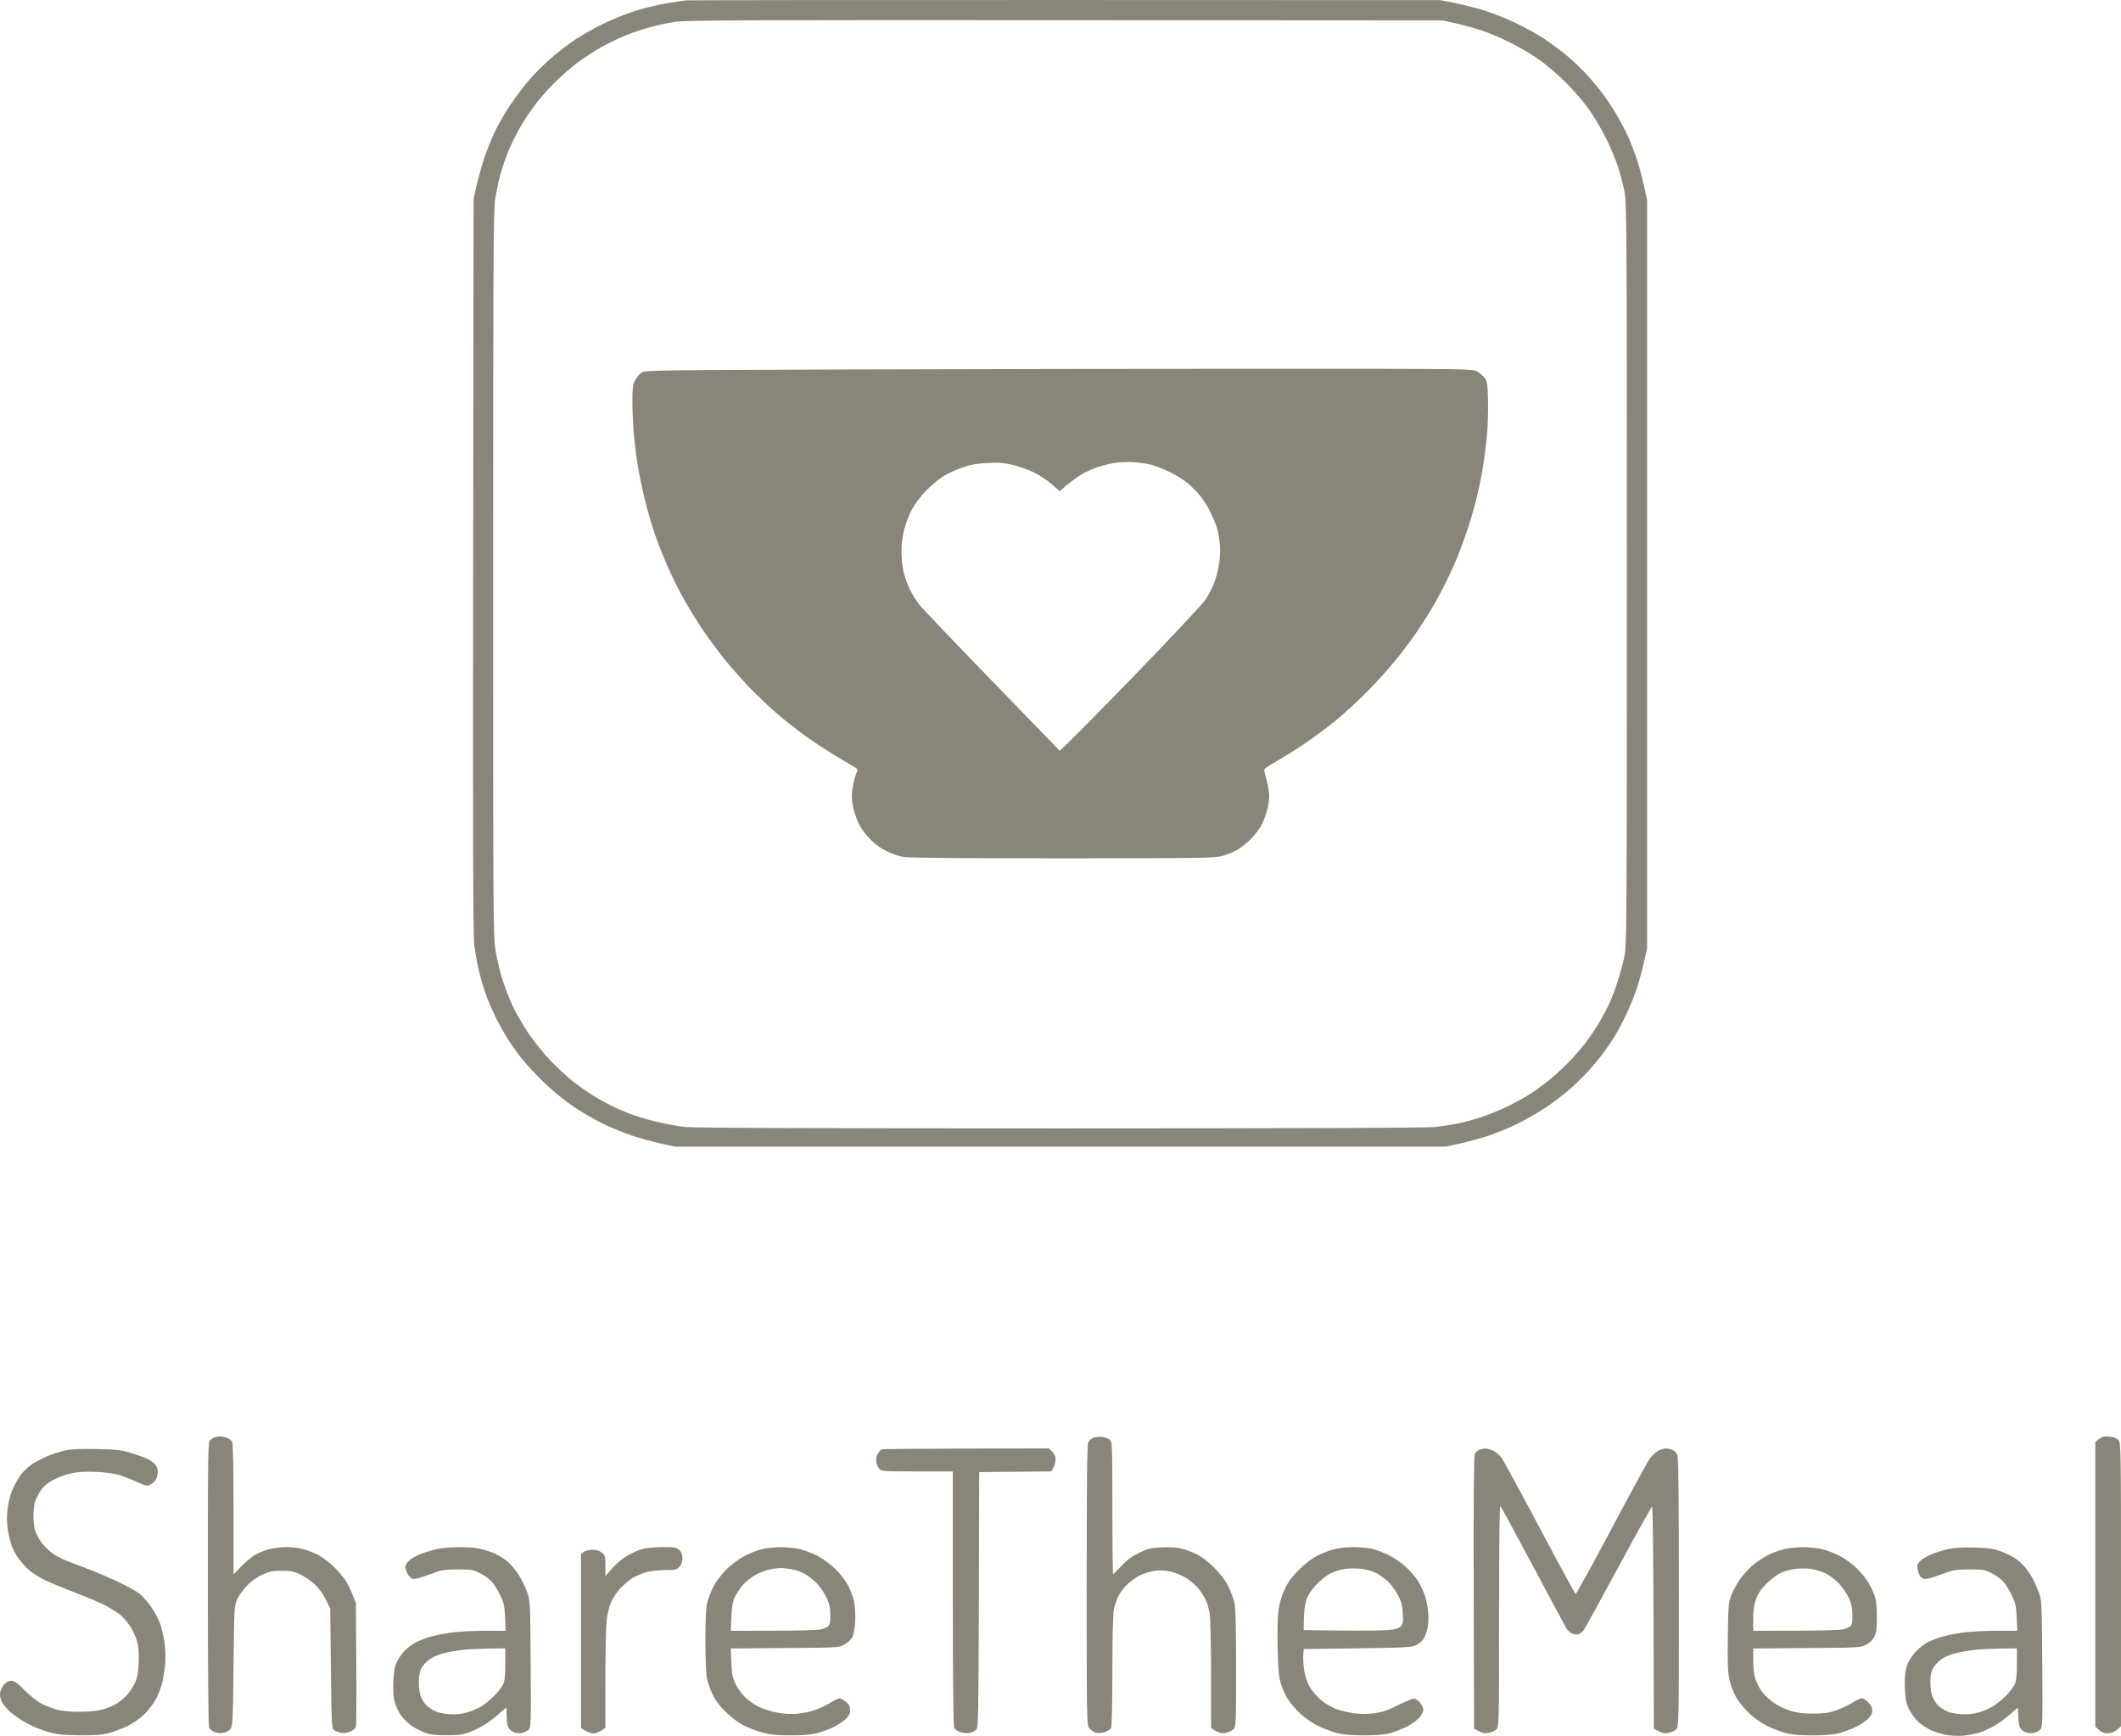 <svg width="688" height="563" viewBox="0 0 688 563" fill="none" xmlns="http://www.w3.org/2000/svg">
<path fill-rule="evenodd" clip-rule="evenodd" d="M472.169 1.042C474.913 1.591 479.353 2.741 482.036 3.597C484.72 4.454 489.283 6.3 492.178 7.701C495.072 9.102 499.118 11.375 501.168 12.753C503.219 14.131 506.414 16.522 508.269 18.067C510.123 19.611 512.939 22.275 514.525 23.987C516.112 25.698 518.461 28.5 519.746 30.212C521.03 31.925 523.108 35.038 524.363 37.129C525.618 39.221 527.405 42.682 528.335 44.823C529.264 46.963 530.533 50.323 531.155 52.289C531.777 54.255 532.735 57.889 533.283 60.364L534.28 64.864V186.192V307.519L533.293 311.971C532.75 314.42 531.704 318.264 530.97 320.512C530.235 322.762 528.651 326.658 527.45 329.172C526.249 331.685 524.452 335.036 523.456 336.618C522.46 338.2 520.741 340.677 519.636 342.122C518.53 343.567 516.549 345.933 515.232 347.378C513.915 348.823 511.347 351.353 509.525 352.999C507.703 354.646 504.035 357.448 501.374 359.226C498.713 361.004 494.273 363.529 491.506 364.837C488.74 366.145 484.577 367.818 482.257 368.555C479.936 369.292 475.989 370.348 473.486 370.901L468.933 371.906H343.94H218.947L214.342 370.896C211.809 370.341 207.665 369.197 205.132 368.356C202.599 367.515 198.455 365.839 195.922 364.633C193.389 363.427 189.068 360.944 186.319 359.116C183.261 357.083 179.451 353.989 176.502 351.148C173.852 348.592 170.452 344.925 168.948 342.998C167.443 341.071 165.401 338.167 164.41 336.545C163.419 334.922 161.913 332.216 161.064 330.531C160.214 328.846 158.913 325.946 158.174 324.086C157.434 322.226 156.271 318.526 155.59 315.864C154.908 313.202 154.119 308.954 153.837 306.424C153.454 302.991 153.361 271.74 153.472 183.125L153.62 64.426L154.622 60.045C155.173 57.636 156.304 53.625 157.136 51.131C157.968 48.638 159.53 44.764 160.606 42.524C161.683 40.284 163.931 36.408 165.603 33.912C167.274 31.415 170.13 27.674 171.947 25.597C173.764 23.521 176.956 20.37 179.039 18.596C181.122 16.821 184.54 14.217 186.633 12.809C188.727 11.401 192.808 9.103 195.703 7.702C198.597 6.301 203.166 4.452 205.856 3.593C208.545 2.735 212.986 1.639 215.724 1.159C218.462 0.679 221.589 0.214 222.675 0.126C223.76 0.037 279.218 -0.017 345.914 0.005L467.179 0.045L472.169 1.042ZM219.016 7.074C216.884 7.407 213.308 8.166 211.07 8.761C208.832 9.356 205.262 10.543 203.136 11.399C201.012 12.255 197.464 13.956 195.252 15.179C193.041 16.402 189.475 18.716 187.327 20.32C185.18 21.924 181.646 25.027 179.475 27.215C177.305 29.404 174.376 32.805 172.967 34.773C171.559 36.742 169.54 39.87 168.481 41.726C167.422 43.582 165.846 46.788 164.979 48.85C164.111 50.912 162.918 54.373 162.326 56.541C161.733 58.71 160.96 62.356 160.607 64.645C160.055 68.221 159.964 85.3 159.962 186.258C159.959 301.879 159.973 303.789 160.84 308.855C161.324 311.685 162.405 316.042 163.24 318.537C164.076 321.031 165.557 324.74 166.531 326.777C167.504 328.814 169.701 332.573 171.413 335.129C173.124 337.685 176.329 341.662 178.535 343.967C180.741 346.272 184.124 349.386 186.054 350.887C187.984 352.388 190.888 354.424 192.508 355.411C194.128 356.398 196.661 357.814 198.137 358.559C199.613 359.302 202.333 360.494 204.182 361.206C206.031 361.919 209.912 363.083 212.807 363.795C215.702 364.507 219.986 365.293 222.329 365.541C225.146 365.841 266.328 365.992 344.033 365.99C419.729 365.988 462.88 365.83 465.425 365.546C467.596 365.304 470.914 364.798 472.799 364.42C474.685 364.043 478.04 363.139 480.255 362.413C482.471 361.686 486.059 360.256 488.23 359.234C490.401 358.212 493.559 356.53 495.248 355.497C496.936 354.462 499.896 352.383 501.826 350.875C503.756 349.367 506.931 346.485 508.882 344.471C510.833 342.456 513.513 339.33 514.838 337.523C516.163 335.716 518.077 332.812 519.091 331.07C520.104 329.327 521.507 326.625 522.208 325.065C522.91 323.505 524.067 320.396 524.781 318.159C525.495 315.92 526.444 312.414 526.89 310.366C527.669 306.794 527.702 301.775 527.702 186.192C527.702 69.877 527.673 65.604 526.875 61.798C526.42 59.629 525.48 56.082 524.785 53.913C524.091 51.745 522.341 47.606 520.898 44.715C519.454 41.824 516.941 37.592 515.313 35.309C513.684 33.027 510.366 29.183 507.939 26.768C505.512 24.353 501.663 21.052 499.387 19.432C497.11 17.812 492.879 15.302 489.985 13.855C487.09 12.407 482.946 10.64 480.775 9.927C478.604 9.216 474.854 8.182 472.442 7.631L468.056 6.629L345.475 6.549C243.024 6.482 222.257 6.568 219.016 7.074ZM479.194 120.49C480.013 120.972 481.098 121.922 481.606 122.601C482.418 123.687 482.547 124.559 482.679 129.828C482.762 133.124 482.605 138.285 482.33 141.296C482.056 144.307 481.434 149.136 480.949 152.027C480.463 154.918 479.492 159.55 478.79 162.32C478.088 165.091 476.745 169.624 475.806 172.394C474.867 175.165 473.377 179.168 472.494 181.29C471.612 183.412 469.982 186.96 468.872 189.174C467.763 191.388 466.057 194.579 465.083 196.266C464.108 197.952 461.937 201.401 460.257 203.931C458.578 206.46 455.305 210.895 452.985 213.786C450.665 216.677 446.2 221.609 443.062 224.746C439.923 227.884 435.185 232.188 432.532 234.311C429.878 236.434 425.438 239.691 422.664 241.548C419.89 243.406 415.884 245.902 413.762 247.095C410.577 248.886 409.94 249.417 410.118 250.141C410.236 250.622 410.637 252.199 411.01 253.645C411.382 255.09 411.689 257.167 411.693 258.261C411.696 259.355 411.405 261.378 411.045 262.758C410.686 264.137 409.873 266.287 409.24 267.535C408.607 268.783 406.966 270.925 405.595 272.295C404.223 273.665 402.078 275.303 400.829 275.936C399.579 276.568 397.427 277.379 396.046 277.738C393.891 278.299 386.527 278.392 344.308 278.392C310.065 278.392 294.375 278.245 292.758 277.908C291.48 277.642 289.182 276.834 287.65 276.113C285.935 275.305 283.889 273.827 282.321 272.26C280.774 270.715 279.254 268.626 278.447 266.937C277.717 265.408 276.888 262.826 276.605 261.2C276.213 258.947 276.212 257.548 276.6 255.32C276.881 253.712 277.386 251.737 277.723 250.932C278.272 249.618 278.258 249.423 277.587 249.038C277.175 248.802 274.237 247.052 271.057 245.151C267.877 243.249 263.009 240.011 260.239 237.953C257.469 235.896 253.558 232.78 251.548 231.029C249.537 229.278 245.944 225.864 243.562 223.444C241.181 221.023 237.307 216.654 234.955 213.735C232.603 210.816 229.204 206.184 227.402 203.442C225.6 200.7 223.006 196.447 221.636 193.992C220.267 191.537 218.17 187.34 216.977 184.665C215.783 181.99 213.992 177.593 212.996 174.893C212 172.194 210.433 167.029 209.512 163.415C208.591 159.802 207.431 154.381 206.934 151.37C206.438 148.359 205.831 143.53 205.586 140.639C205.341 137.748 205.139 133.059 205.136 130.219C205.133 125.964 205.282 124.761 205.984 123.387C206.453 122.47 207.39 121.344 208.067 120.886C209.261 120.078 211.369 120.045 276.619 119.827C313.646 119.703 374.037 119.605 410.822 119.608C476.91 119.614 477.722 119.625 479.194 120.49ZM361.922 150.078C360.474 150.296 357.951 150.899 356.314 151.419C354.677 151.94 352.221 153.037 350.857 153.858C349.492 154.678 347.329 156.244 346.048 157.337L343.72 159.323L341.261 157.135C339.909 155.931 337.393 154.238 335.67 153.372C333.947 152.506 330.871 151.382 328.833 150.874C325.837 150.127 324.246 149.99 320.501 150.157C317.015 150.312 315.006 150.658 312.367 151.556C310.44 152.212 307.677 153.458 306.227 154.325C304.777 155.192 302.2 157.318 300.499 159.049C298.599 160.982 296.776 163.393 295.772 165.302C294.873 167.01 293.749 169.928 293.273 171.785C292.737 173.878 292.41 176.594 292.414 178.925C292.418 180.994 292.719 183.951 293.084 185.496C293.448 187.04 294.338 189.541 295.06 191.053C295.782 192.564 297.202 194.848 298.215 196.128C299.228 197.408 309.813 208.508 321.737 220.794C333.662 233.08 343.549 243.284 343.709 243.469C343.869 243.655 354.151 233.343 366.557 220.556C378.963 207.768 389.943 196.086 390.958 194.596C391.973 193.105 393.285 190.598 393.874 189.024C394.463 187.449 395.183 184.595 395.473 182.681C395.771 180.723 395.874 178.049 395.709 176.565C395.548 175.114 395.209 173.04 394.956 171.956C394.703 170.872 393.739 168.408 392.815 166.481C391.891 164.554 390.286 161.961 389.247 160.719C388.209 159.477 386.372 157.644 385.166 156.646C383.96 155.647 381.394 154.054 379.464 153.104C377.535 152.155 374.857 151.101 373.514 150.762C372.172 150.423 369.606 150.042 367.813 149.915C366.02 149.788 363.369 149.861 361.922 150.078ZM73.504 466.343C74.269 466.609 75.088 467.187 75.324 467.628C75.587 468.119 75.753 476.605 75.753 489.532V510.636L78.275 508.033C79.662 506.601 81.685 504.914 82.77 504.283C83.856 503.652 85.92 502.829 87.358 502.455C88.795 502.081 91.27 501.776 92.858 501.776C94.445 501.776 96.903 502.077 98.321 502.446C99.74 502.815 102.028 503.717 103.406 504.451C104.785 505.185 107.022 506.904 108.378 508.27C109.734 509.637 111.346 511.5 111.962 512.41C112.577 513.32 113.611 515.39 114.259 517.009L115.437 519.953L115.576 539.423C115.652 550.132 115.597 559.359 115.454 559.929C115.29 560.581 114.605 561.21 113.603 561.628C112.659 562.022 111.449 562.185 110.625 562.031C109.862 561.888 108.857 561.494 108.393 561.156C107.589 560.568 107.54 559.641 107.33 541.112L107.111 521.684L105.69 518.801C104.831 517.061 103.392 515.101 102.057 513.854C100.841 512.718 98.718 511.266 97.339 510.627C95.281 509.674 94.201 509.466 91.323 509.469C88.423 509.473 87.349 509.685 85.136 510.693C83.531 511.424 81.564 512.82 80.223 514.18C78.993 515.428 77.533 517.434 76.979 518.639C75.989 520.793 75.969 521.148 75.753 540.385C75.547 558.764 75.484 559.995 74.706 560.853C74.251 561.355 73.212 561.89 72.396 562.043C71.549 562.202 70.347 562.086 69.589 561.772C68.86 561.471 68.074 560.87 67.842 560.437C67.58 559.948 67.42 542.278 67.42 513.698C67.42 470.481 67.466 467.707 68.188 467.079C68.61 466.712 69.251 466.303 69.613 466.17C69.975 466.037 70.686 465.912 71.192 465.894C71.699 465.875 72.739 466.077 73.504 466.343ZM359.982 466.985C360.792 467.717 360.825 468.591 360.825 489.141C360.825 500.908 360.934 510.536 361.068 510.536C361.201 510.536 362.406 509.354 363.745 507.909C365.46 506.058 367.131 504.813 369.397 503.694C372.147 502.337 373.173 502.075 376.477 501.887C378.69 501.761 381.413 501.889 382.85 502.188C384.23 502.474 386.598 503.327 388.113 504.083C389.849 504.948 392.005 506.598 393.943 508.544C395.956 510.565 397.504 512.624 398.425 514.505C399.199 516.086 400.085 518.451 400.393 519.761C400.804 521.503 400.954 527.228 400.954 541.074C400.954 559.73 400.941 560.018 400.032 560.927C399.525 561.434 398.341 561.943 397.401 562.058C396.167 562.208 395.295 562.018 394.266 561.374L392.841 560.481L392.837 543.283C392.836 533.553 392.637 524.873 392.381 523.294C392.132 521.76 391.514 519.694 391.008 518.704C390.502 517.714 389.493 516.164 388.765 515.26C388.037 514.355 386.436 512.927 385.207 512.087C383.978 511.247 381.71 510.24 380.166 509.848C378.233 509.359 376.594 509.229 374.903 509.431C373.552 509.593 371.461 510.176 370.254 510.726C369.048 511.277 367.167 512.522 366.073 513.494C364.98 514.466 363.566 516.218 362.932 517.388C362.297 518.558 361.564 520.684 361.302 522.114C361.01 523.704 360.825 531.494 360.825 542.181C360.825 552.899 360.657 559.964 360.39 560.462C360.151 560.909 359.262 561.503 358.415 561.782C357.568 562.061 356.286 562.16 355.566 562.002C354.846 561.844 353.86 561.211 353.375 560.595C352.503 559.489 352.492 558.903 352.492 514.22C352.492 481.175 352.628 468.669 352.994 467.866C353.27 467.261 354.01 466.567 354.639 466.325C355.268 466.082 356.537 465.96 357.46 466.053C358.384 466.146 359.518 466.565 359.982 466.985ZM687.204 467.165C687.961 468.099 688 470.37 688 514.012V559.878L687.013 560.798C686.471 561.304 685.484 561.852 684.82 562.016C684.157 562.181 683.167 562.203 682.619 562.066C682.071 561.929 681.183 561.407 680.645 560.906L679.667 559.996V513.836V467.675L680.873 466.724C681.853 465.951 682.486 465.811 684.244 465.979C685.793 466.126 686.636 466.463 687.204 467.165ZM42.563 471.288C44.691 471.924 47.194 472.832 48.126 473.306C49.057 473.781 50.129 474.61 50.506 475.149C50.884 475.687 51.193 476.666 51.193 477.324C51.193 477.982 50.957 479.037 50.669 479.668C50.381 480.3 49.585 481.106 48.901 481.459C47.735 482.062 47.446 482.007 44.272 480.588C42.41 479.756 39.801 478.746 38.474 478.343C37.148 477.941 33.892 477.51 31.238 477.386C27.778 477.225 25.502 477.356 23.188 477.848C21.413 478.225 18.749 479.193 17.267 479.999C15.374 481.028 14.152 482.084 13.159 483.548C12.381 484.695 11.544 486.358 11.297 487.244C11.051 488.129 10.849 490.136 10.849 491.701C10.849 493.267 11.051 495.273 11.297 496.159C11.544 497.045 12.381 498.715 13.159 499.87C13.936 501.025 15.551 502.707 16.747 503.606C17.944 504.506 20.115 505.676 21.572 506.207C23.029 506.738 26.675 508.14 29.674 509.322C32.672 510.503 37.048 512.42 39.396 513.582C41.745 514.743 44.388 516.243 45.27 516.915C46.152 517.586 47.778 519.403 48.885 520.951C49.991 522.5 51.345 525 51.893 526.508C52.441 528.016 53.115 530.898 53.391 532.913C53.669 534.942 53.764 537.95 53.603 539.653C53.444 541.345 53.03 543.99 52.683 545.531C52.337 547.072 51.416 549.53 50.636 550.993C49.857 552.456 48.162 554.693 46.869 555.965C45.49 557.322 43.224 558.91 41.387 559.807C39.664 560.648 36.972 561.68 35.404 562.1C33.244 562.68 30.962 562.855 25.975 562.822C20.759 562.788 18.689 562.588 15.982 561.857C14.104 561.349 11.044 560.143 9.184 559.176C7.323 558.209 4.791 556.535 3.556 555.456C2.322 554.376 0.971 552.777 0.555 551.902C0.059 550.857 -0.108 549.814 0.068 548.872C0.217 548.082 0.818 546.918 1.404 546.287C2.07 545.57 2.935 545.138 3.708 545.138C4.663 545.138 5.649 545.85 8.006 548.239C9.791 550.049 12.112 551.874 13.582 552.624C14.968 553.33 17.23 554.201 18.608 554.56C20.065 554.939 23.061 555.212 25.756 555.212C28.534 555.212 31.445 554.94 33.01 554.533C34.448 554.159 36.459 553.364 37.48 552.767C38.502 552.169 40.059 550.947 40.941 550.052C41.823 549.156 43.053 547.339 43.673 546.014C44.591 544.053 44.834 542.78 44.975 539.173C45.104 535.877 44.957 534.082 44.403 532.178C43.993 530.769 42.967 528.578 42.124 527.31C41.281 526.041 39.868 524.431 38.985 523.733C38.101 523.035 36.088 521.756 34.512 520.891C32.935 520.026 28.494 518.12 24.644 516.655C20.793 515.19 16.253 513.31 14.554 512.476C12.855 511.642 10.714 510.341 9.796 509.585C8.878 508.829 7.371 507.256 6.447 506.089C5.524 504.922 4.354 502.863 3.848 501.513C3.343 500.162 2.727 497.604 2.479 495.827C2.163 493.554 2.173 491.52 2.514 488.973C2.814 486.73 3.497 484.275 4.307 482.528C5.026 480.976 6.29 478.883 7.116 477.876C7.942 476.87 9.583 475.427 10.764 474.671C11.944 473.914 14.144 472.795 15.652 472.182C17.161 471.571 19.607 470.792 21.089 470.452C23.01 470.013 25.922 469.878 31.238 469.984C37.761 470.113 39.178 470.276 42.563 471.288ZM341.328 470.876C342.008 471.554 342.405 472.451 342.405 473.307C342.405 474.053 342.106 475.241 341.74 475.948L341.074 477.233L329.35 477.35L317.626 477.466L317.514 518.826C317.412 556.366 317.336 560.258 316.686 560.975C316.292 561.41 315.32 561.887 314.524 562.036C313.729 562.185 312.373 562.075 311.511 561.791C310.649 561.507 309.748 560.909 309.509 560.462C309.23 559.942 309.074 544.866 309.074 518.449V477.247H297.519C286.913 477.247 285.906 477.182 285.245 476.452C284.848 476.015 284.404 475.056 284.257 474.323C284.089 473.487 284.248 472.49 284.681 471.653C285.061 470.919 285.623 470.218 285.93 470.094C286.236 469.971 298.584 469.854 313.369 469.836L340.252 469.801L341.328 470.876ZM484.351 470.52C485.185 470.915 486.364 471.888 486.97 472.682C487.576 473.476 493.17 483.74 499.4 495.491C505.63 507.242 510.896 516.911 511.101 516.977C511.307 517.044 516.507 507.605 522.658 496.003C528.809 484.401 534.391 474.147 535.061 473.216C535.732 472.285 536.916 471.137 537.693 470.664C538.469 470.191 539.638 469.804 540.29 469.803C540.942 469.802 541.956 470.02 542.544 470.287C543.132 470.555 543.832 471.254 544.1 471.841C544.447 472.6 544.587 485.477 544.587 516.469C544.587 559.03 544.567 560.05 543.734 560.882C543.265 561.351 542.14 561.873 541.233 562.043C540.004 562.273 539.189 562.139 538.029 561.518L536.473 560.686L536.361 524.661C536.299 504.847 536.097 488.635 535.912 488.635C535.727 488.635 530.863 497.357 525.102 508.017C519.342 518.677 514.259 527.929 513.808 528.578C513.356 529.226 512.583 529.884 512.089 530.041C511.595 530.197 510.651 530.102 509.991 529.829C509.331 529.556 508.477 528.799 508.094 528.147C507.71 527.494 502.826 518.387 497.24 507.908C491.653 497.428 486.897 488.667 486.67 488.438C486.412 488.178 486.257 501.509 486.257 524.026C486.257 559.102 486.235 560.052 485.404 560.882C484.935 561.351 483.81 561.873 482.903 562.043C481.674 562.273 480.859 562.139 479.699 561.518L478.143 560.686L478.031 516.532C477.954 485.802 478.063 472.113 478.389 471.504C478.647 471.022 479.29 470.454 479.816 470.242C480.344 470.03 481.238 469.844 481.805 469.829C482.371 469.814 483.517 470.124 484.351 470.52ZM154.98 502.184C156.167 502.409 158.285 503.021 159.686 503.545C161.087 504.069 163.229 505.314 164.445 506.312C165.66 507.31 167.405 509.372 168.32 510.894C169.236 512.415 170.436 514.879 170.986 516.369C171.966 519.02 171.99 519.504 172.137 539.602C172.275 558.396 172.225 560.196 171.545 560.946C171.137 561.397 170.136 561.89 169.321 562.043C168.499 562.197 167.281 562.09 166.587 561.803C165.899 561.518 165.113 560.797 164.84 560.199C164.568 559.602 164.345 557.94 164.345 556.506C164.345 555.072 164.271 553.898 164.181 553.898C164.091 553.898 163.153 554.694 162.098 555.667C161.042 556.64 159.096 558.16 157.773 559.044C156.45 559.928 154.081 561.139 152.51 561.733C150.103 562.644 148.892 562.814 144.828 562.815C140.886 562.817 139.552 562.64 137.528 561.847C136.167 561.314 134.243 560.292 133.254 559.577C132.265 558.861 130.857 557.451 130.126 556.443C129.395 555.436 128.485 553.538 128.103 552.227C127.6 550.498 127.461 548.624 127.596 545.41C127.74 541.984 128.006 540.515 128.766 538.944C129.307 537.825 130.478 536.179 131.369 535.286C132.258 534.393 133.875 533.212 134.96 532.66C136.046 532.109 138.019 531.332 139.346 530.934C140.673 530.535 143.633 529.923 145.925 529.573C148.239 529.22 153.185 528.936 157.05 528.935L164.008 528.932L163.834 524.661C163.685 521.026 163.459 519.965 162.312 517.523C161.572 515.946 160.331 513.933 159.555 513.051C158.779 512.169 157.023 510.897 155.653 510.225C153.369 509.105 152.758 509.005 148.337 509.029C143.847 509.054 143.213 509.171 139.19 510.708C136.537 511.721 134.481 512.263 133.87 512.109C133.306 511.968 132.563 511.209 132.162 510.365C131.772 509.543 131.452 508.54 131.452 508.136C131.452 507.732 131.997 506.858 132.663 506.192C133.33 505.527 135.056 504.537 136.501 503.993C137.945 503.449 140.311 502.744 141.758 502.425C143.206 502.106 146.287 501.829 148.606 501.81C150.925 501.791 153.793 501.96 154.98 502.184ZM220.344 502.728C221.078 503.416 221.359 504.167 221.359 505.437C221.359 506.638 221.057 507.515 220.406 508.208C219.561 509.106 219.046 509.222 215.893 509.222C213.935 509.222 211.159 509.527 209.724 509.901C208.288 510.274 206.19 511.172 205.06 511.896C203.931 512.62 202.184 514.103 201.179 515.192C200.174 516.281 198.87 518.224 198.28 519.51C197.65 520.883 197.034 523.356 196.788 525.5C196.556 527.508 196.366 536.2 196.364 544.816L196.361 560.481L194.935 561.349C194.151 561.827 193.016 562.217 192.413 562.217C191.81 562.217 190.676 561.827 189.892 561.349L188.466 560.481V532.248V504.015L189.441 503.334C189.977 502.959 191.233 502.652 192.233 502.652C193.406 502.652 194.458 502.973 195.205 503.56C196.272 504.397 196.361 504.725 196.371 507.83L196.382 511.193L198.329 508.958C199.399 507.728 201.338 505.991 202.636 505.098C203.936 504.205 206.163 503.103 207.587 502.649C209.409 502.067 211.531 501.816 214.752 501.799C218.866 501.778 219.432 501.872 220.344 502.728ZM259.47 502.449C261.013 502.812 263.656 503.834 265.344 504.72C267.152 505.669 269.54 507.456 271.156 509.071C272.734 510.647 274.465 512.941 275.231 514.472C275.964 515.935 276.795 518.25 277.079 519.616C277.363 520.983 277.51 523.785 277.406 525.844C277.288 528.197 276.94 530.117 276.471 531.008C276.053 531.803 274.908 532.863 273.869 533.417C272.045 534.39 271.722 534.409 254.532 534.535L237.05 534.664L237.225 539.134C237.368 542.799 237.607 544.054 238.552 546.096C239.186 547.465 240.613 549.455 241.724 550.518C242.835 551.581 244.857 552.995 246.217 553.66C247.577 554.325 250.287 555.155 252.239 555.504C254.482 555.904 256.835 556.033 258.638 555.854C260.206 555.698 262.673 555.183 264.12 554.709C265.567 554.235 267.867 553.169 269.23 552.34C270.593 551.511 272.009 550.832 272.376 550.832C272.743 550.832 273.651 551.343 274.393 551.966C275.432 552.84 275.742 553.457 275.742 554.652C275.742 555.857 275.4 556.526 274.212 557.645C273.371 558.437 271.602 559.596 270.282 560.22C268.963 560.843 266.641 561.691 265.124 562.104C263.145 562.641 260.693 562.85 256.445 562.843C251.648 562.835 249.861 562.645 247.031 561.845C245.11 561.302 242.348 560.228 240.894 559.458C239.439 558.689 236.946 556.778 235.353 555.212C233.383 553.276 232.03 551.455 231.12 549.518C230.385 547.952 229.566 545.627 229.299 544.35C229.028 543.05 228.815 537.648 228.815 532.069C228.815 524.537 228.978 521.48 229.486 519.533C229.856 518.117 230.79 515.773 231.563 514.325C232.336 512.877 234.176 510.486 235.653 509.011C237.221 507.446 239.621 505.656 241.424 504.71C243.122 503.819 245.667 502.811 247.079 502.469C248.491 502.128 251.226 501.835 253.156 501.818C255.085 501.802 257.927 502.086 259.47 502.449ZM444.681 502.256C445.959 502.52 448.429 503.412 450.169 504.236C451.982 505.096 454.448 506.766 455.942 508.148C457.377 509.474 459.159 511.507 459.903 512.664C460.646 513.821 461.638 515.879 462.105 517.239C462.574 518.598 463.09 521.057 463.252 522.704C463.43 524.501 463.343 526.685 463.035 528.165C462.753 529.521 462.106 531.159 461.598 531.805C461.089 532.451 459.965 533.301 459.101 533.694C457.764 534.301 454.957 534.439 440.207 534.626L422.883 534.845L422.746 537C422.671 538.185 422.834 540.486 423.109 542.113C423.422 543.966 424.129 545.935 425.001 547.384C425.765 548.655 427.409 550.522 428.653 551.531C429.897 552.541 432.039 553.787 433.413 554.3C434.787 554.814 437.371 555.437 439.155 555.685C441.379 555.993 443.468 555.993 445.798 555.684C448.472 555.329 450.146 554.754 453.642 552.987C456.733 551.424 458.365 550.829 459.003 551.032C459.507 551.191 460.32 551.83 460.808 552.45C461.297 553.071 461.697 554.038 461.697 554.599C461.697 555.161 461.112 556.286 460.396 557.099C459.682 557.912 457.954 559.184 456.559 559.924C455.163 560.665 452.739 561.623 451.171 562.054C449.094 562.623 446.713 562.838 442.4 562.842C438.134 562.847 435.682 562.635 433.628 562.085C432.06 561.665 429.391 560.667 427.697 559.868C425.917 559.029 423.48 557.365 421.924 555.926C420.443 554.557 418.601 552.456 417.831 551.258C417.061 550.059 416.035 547.847 415.551 546.342C414.836 544.116 414.629 541.97 414.444 534.839C414.303 529.405 414.407 524.661 414.717 522.356C415.064 519.779 415.69 517.642 416.762 515.388C417.915 512.961 419.118 511.339 421.508 508.991C423.572 506.963 425.71 505.358 427.525 504.475C429.072 503.721 431.424 502.818 432.751 502.469C434.078 502.119 436.781 501.82 438.76 501.804C440.738 501.789 443.402 501.992 444.681 502.256ZM591.03 502.449C592.573 502.812 595.149 503.799 596.755 504.641C598.36 505.484 600.663 507.116 601.872 508.267C603.081 509.419 604.72 511.304 605.513 512.456C606.307 513.607 607.369 515.667 607.875 517.032C608.594 518.975 608.799 520.562 608.816 524.333C608.833 528.206 608.675 529.477 608.01 530.815C607.483 531.874 606.526 532.83 605.378 533.443C603.62 534.383 603.139 534.41 586.142 534.535L568.708 534.664V538.572C568.708 541.026 568.973 543.259 569.421 544.575C569.813 545.728 570.705 547.501 571.403 548.515C572.102 549.529 573.797 551.162 575.17 552.144C576.576 553.15 579.015 554.342 580.753 554.874C583.062 555.58 584.944 555.814 588.225 555.802C591.604 555.79 593.265 555.56 595.461 554.801C597.029 554.259 599.401 553.145 600.733 552.324C602.064 551.504 603.51 550.832 603.946 550.832C604.382 550.832 605.316 551.408 606.021 552.113C606.905 552.996 607.303 553.829 607.303 554.799C607.303 555.823 606.908 556.575 605.851 557.57C605.052 558.321 603.285 559.479 601.923 560.144C600.561 560.809 598.205 561.69 596.686 562.101C594.723 562.633 592.218 562.849 588.006 562.849C583.789 562.849 581.264 562.631 579.234 562.092C577.666 561.676 574.986 560.653 573.277 559.819C571.512 558.958 569.003 557.21 567.467 555.772C565.98 554.38 564.081 552.084 563.245 550.669C562.402 549.24 561.414 546.691 561.023 544.935C560.454 542.384 560.346 539.673 560.462 530.864C560.592 520.934 560.69 519.725 561.558 517.42C562.083 516.027 563.431 513.601 564.554 512.029C565.677 510.458 567.687 508.316 569.021 507.271C570.354 506.225 572.502 504.854 573.792 504.223C575.083 503.592 577.279 502.799 578.673 502.462C580.067 502.125 582.787 501.835 584.716 501.818C586.646 501.802 589.487 502.086 591.03 502.449ZM649.093 503.203C650.729 503.81 652.871 504.862 653.852 505.541C654.833 506.22 656.282 507.572 657.073 508.546C657.863 509.52 658.953 511.194 659.494 512.267C660.035 513.339 660.892 515.31 661.397 516.647C662.274 518.965 662.323 520.025 662.464 539.602C662.598 558.394 662.548 560.196 661.869 560.946C661.461 561.397 660.46 561.89 659.645 562.043C658.823 562.197 657.605 562.09 656.911 561.803C656.223 561.518 655.436 560.797 655.164 560.199C654.891 559.602 654.669 557.94 654.669 556.506C654.669 555.072 654.595 553.898 654.504 553.898C654.415 553.898 653.477 554.694 652.421 555.667C651.366 556.64 649.42 558.16 648.096 559.044C646.773 559.928 644.434 561.108 642.897 561.665C641.36 562.222 638.694 562.794 636.97 562.936C635.246 563.078 632.673 562.977 631.251 562.711C629.83 562.444 627.635 561.755 626.374 561.179C625.114 560.602 623.273 559.401 622.284 558.508C621.295 557.616 619.941 555.773 619.274 554.412C618.247 552.315 618.037 551.257 617.896 547.468C617.77 544.052 617.914 542.419 618.507 540.535C619.01 538.939 619.976 537.301 621.25 535.886C622.331 534.685 624.125 533.242 625.237 532.68C626.349 532.118 628.343 531.332 629.67 530.934C630.997 530.535 633.957 529.923 636.248 529.573C638.562 529.22 643.509 528.936 647.373 528.935L654.332 528.932L654.158 524.661C654.009 521.026 653.783 519.965 652.636 517.523C651.895 515.946 650.655 513.933 649.879 513.051C649.103 512.169 647.347 510.897 645.977 510.225C643.693 509.105 643.082 509.005 638.661 509.029C634.171 509.054 633.536 509.171 629.514 510.708C626.755 511.762 624.815 512.265 624.154 512.099C623.583 511.956 622.937 511.497 622.717 511.078C622.497 510.659 622.18 509.676 622.012 508.894C621.754 507.694 621.901 507.277 622.952 506.227C623.638 505.542 625.38 504.537 626.824 503.993C628.269 503.449 630.635 502.731 632.082 502.398C633.844 501.992 636.598 501.842 640.415 501.945C645.181 502.073 646.604 502.28 649.093 503.203ZM250.609 508.835C249.185 509.037 246.902 509.815 245.425 510.6C243.974 511.373 242.03 512.864 241.105 513.913C240.18 514.963 238.974 516.751 238.424 517.887C237.644 519.5 237.384 520.937 237.237 524.442L237.048 528.932L250.584 528.913C258.029 528.902 264.978 528.728 266.027 528.526C267.076 528.324 268.26 527.831 268.658 527.432C269.196 526.893 269.375 525.945 269.352 523.76C269.328 521.529 269.03 520.176 268.124 518.193C267.466 516.752 266 514.62 264.866 513.456C263.732 512.292 261.883 510.868 260.757 510.292C259.632 509.715 257.855 509.128 256.81 508.986C255.765 508.845 254.515 508.672 254.033 508.601C253.55 508.532 252.01 508.637 250.609 508.835ZM436.605 508.828C435.228 508.979 433.022 509.629 431.703 510.274C430.272 510.973 428.338 512.489 426.904 514.036C425.325 515.739 424.247 517.394 423.758 518.866C423.32 520.181 422.986 522.672 422.948 524.908L422.883 528.713L434.944 528.847C441.577 528.92 448.454 528.852 450.225 528.696C452.614 528.485 453.676 528.182 454.336 527.523C455.114 526.746 455.201 526.219 455.03 523.283C454.872 520.546 454.566 519.425 453.364 517.173C452.555 515.656 450.99 513.614 449.887 512.634C448.784 511.654 447.005 510.459 445.934 509.979C444.862 509.499 442.889 508.982 441.548 508.831C440.207 508.679 437.983 508.678 436.605 508.828ZM582.233 508.863C580.868 509.038 578.796 509.625 577.628 510.167C576.461 510.71 574.404 512.248 573.056 513.586C571.325 515.303 570.327 516.761 569.657 518.549C568.944 520.453 568.708 522.055 568.708 525.007V528.932L582.194 528.913C589.612 528.902 596.539 528.728 597.587 528.526C598.636 528.324 599.82 527.831 600.219 527.431C600.766 526.883 600.929 525.967 600.884 523.696C600.84 521.497 600.524 520.032 599.708 518.253C599.095 516.915 597.666 514.83 596.533 513.621C595.401 512.412 593.418 510.906 592.127 510.276C590.836 509.645 588.64 508.997 587.248 508.838C585.856 508.678 583.599 508.689 582.233 508.863ZM150.406 535.08C148.649 535.264 145.818 535.756 144.115 536.173C142.198 536.642 140.324 537.456 139.195 538.309C138.193 539.067 137.027 540.371 136.606 541.208C136.101 542.209 135.839 543.745 135.838 545.7C135.838 547.392 136.13 549.369 136.516 550.293C136.89 551.185 137.63 552.381 138.161 552.95C138.692 553.518 139.916 554.39 140.881 554.886C141.971 555.447 143.811 555.865 145.74 555.992C147.9 556.132 149.634 555.965 151.436 555.442C152.861 555.028 154.894 554.182 155.954 553.562C157.014 552.941 158.9 551.433 160.145 550.209C161.39 548.986 162.745 547.266 163.157 546.386C163.729 545.166 163.906 543.582 163.906 539.707V534.626L158.753 534.686C155.919 534.718 152.163 534.896 150.406 535.08ZM640.729 535.08C638.972 535.264 636.141 535.756 634.439 536.173C632.506 536.646 630.674 537.444 629.564 538.297C628.586 539.048 627.42 540.35 626.974 541.189C626.413 542.243 626.161 543.636 626.161 545.693C626.161 547.39 626.453 549.368 626.84 550.293C627.213 551.185 627.953 552.381 628.485 552.95C629.016 553.518 630.24 554.39 631.205 554.886C632.295 555.447 634.135 555.865 636.064 555.992C638.224 556.132 639.958 555.965 641.76 555.442C643.185 555.028 645.218 554.182 646.278 553.562C647.338 552.941 649.224 551.433 650.468 550.209C651.713 548.986 653.069 547.266 653.481 546.386C654.052 545.166 654.23 543.582 654.23 539.707V534.626L649.077 534.686C646.242 534.718 642.486 534.896 640.729 535.08Z" fill="#898579"/>
</svg>
